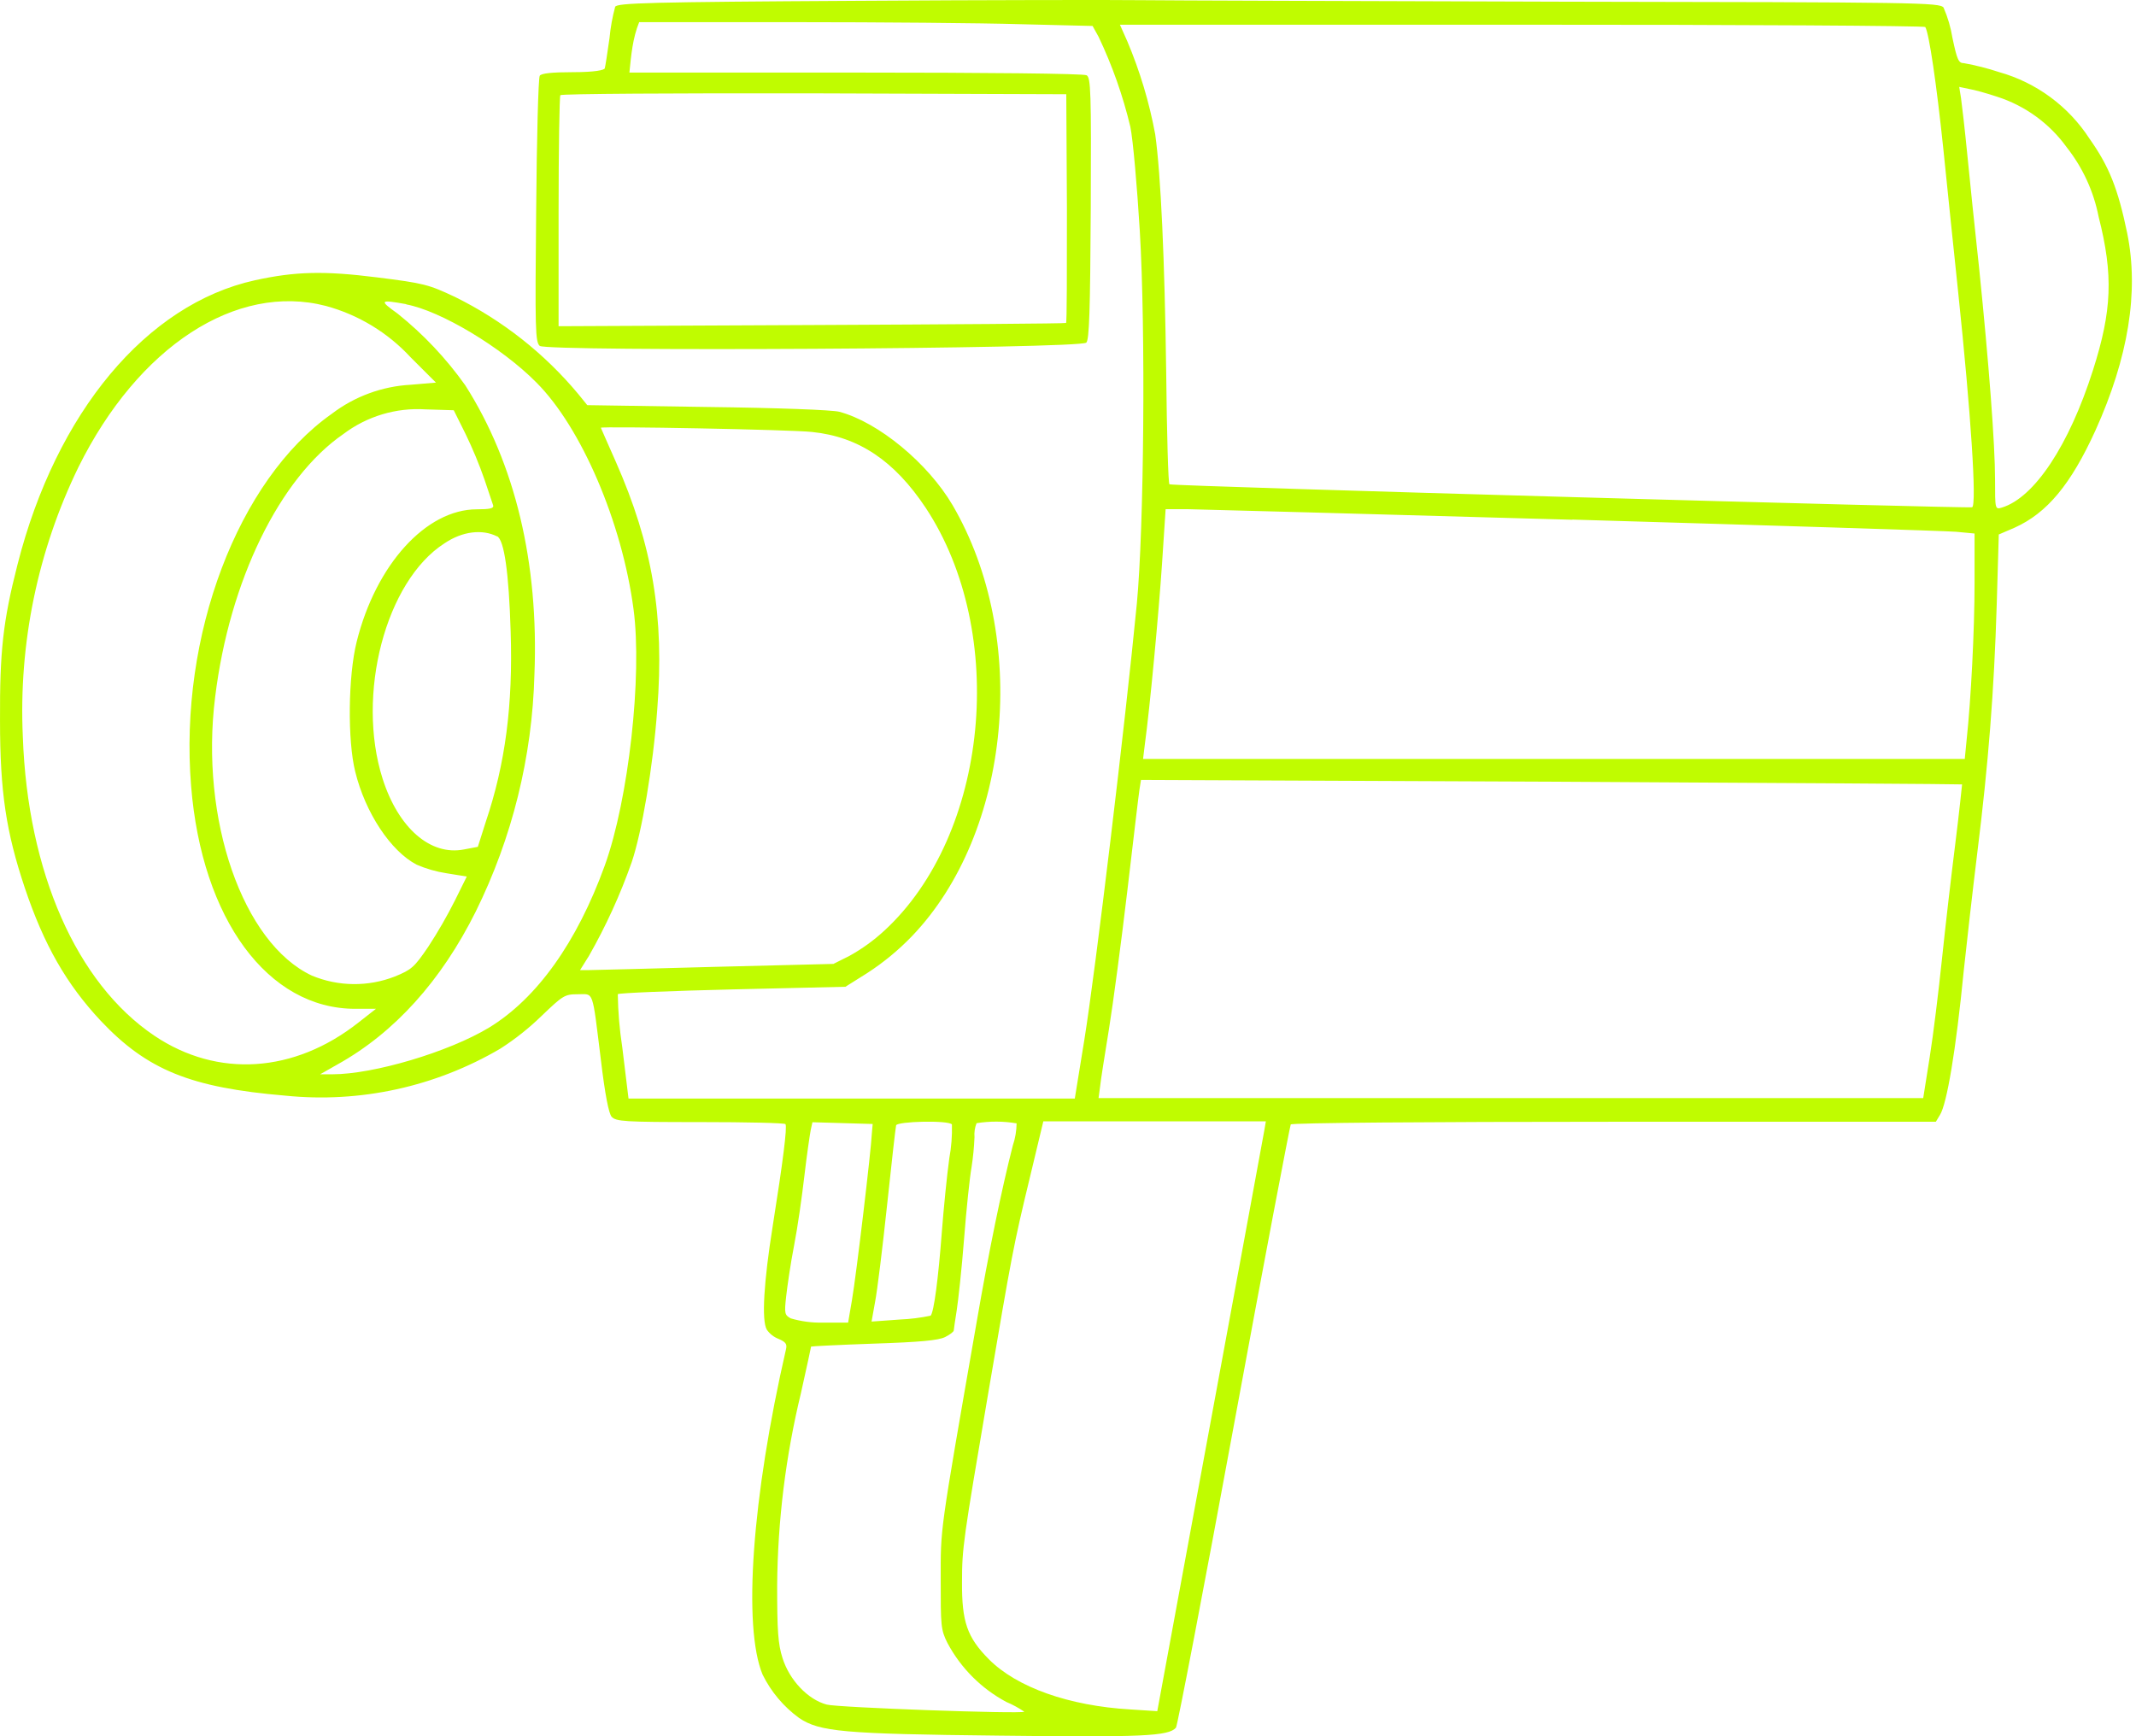 <?xml version="1.0" encoding="UTF-8"?>
<svg xmlns="http://www.w3.org/2000/svg" width="139" height="113" viewBox="0 0 139 113" fill="none">
  <path d="M55.807 0.053C42.194 0.13 40.167 0.193 40.032 0.441C39.852 1.107 39.729 1.786 39.665 2.473C39.531 3.422 39.391 4.334 39.355 4.448C39.319 4.562 38.719 4.697 37.286 4.697C35.916 4.697 35.217 4.774 35.124 4.93C35.031 5.085 34.928 8.993 34.891 13.7C34.814 21.474 34.834 22.252 35.124 22.511C35.584 22.894 70.293 22.703 70.692 22.298C70.883 22.101 70.945 20.267 70.981 13.549C71.018 5.925 70.981 5.054 70.712 4.899C70.537 4.785 64.067 4.723 55.714 4.723H40.958C41.074 3.603 41.163 2.496 41.594 1.442H51.695C57.255 1.442 63.901 1.499 66.446 1.576L71.1 1.69L71.488 2.39C72.382 4.266 73.075 6.231 73.557 8.252C73.728 9.066 73.997 12.124 74.172 15.026C74.56 21.51 74.441 34.416 73.981 39.273C73.226 47.047 71.297 63.115 70.562 67.681L69.942 71.496H40.901L40.493 68.147C40.317 67.007 40.22 65.855 40.203 64.701C40.281 64.623 43.642 64.488 47.676 64.39L55.016 64.219L56.428 63.332C57.495 62.641 58.479 61.829 59.36 60.912C65.809 54.174 67.009 41.465 61.987 32.872C60.384 30.14 57.157 27.471 54.612 26.797C54.147 26.678 50.65 26.543 46.016 26.486L38.217 26.367L37.638 25.652C35.432 23.002 32.696 20.846 29.606 19.323C27.883 18.515 27.614 18.437 24.506 18.048C21.108 17.623 19.236 17.659 16.588 18.24C9.538 19.795 3.658 26.833 1.139 36.743C0.193 40.439 -0.019 42.393 0.001 46.902C0.001 51.567 0.405 54.158 1.605 57.755C2.856 61.492 4.325 64.048 6.549 66.427C9.58 69.64 12.399 70.781 18.558 71.304C23.431 71.8 28.334 70.729 32.559 68.246C33.523 67.628 34.422 66.915 35.243 66.116C36.634 64.784 36.748 64.706 37.596 64.706C38.662 64.706 38.522 64.317 39.101 68.961C39.376 71.283 39.619 72.465 39.8 72.677C40.089 72.988 40.612 73.025 45.572 73.025C48.587 73.025 51.075 73.082 51.116 73.159C51.23 73.372 50.961 75.523 50.283 79.799C49.704 83.427 49.549 85.936 49.901 86.537C50.092 86.81 50.36 87.019 50.671 87.138C51.116 87.33 51.23 87.465 51.152 87.796C48.933 97.452 48.333 105.87 49.626 108.985C50.179 110.106 50.995 111.075 52.005 111.809C53.335 112.701 54.86 112.846 64.997 112.955C74.364 113.069 76.045 112.991 76.526 112.437C76.624 112.302 78.326 103.454 80.291 92.772C82.256 82.09 83.942 73.284 83.994 73.18C84.046 73.076 92.838 73.004 105.023 73.004H125.975L126.244 72.558C126.689 71.843 127.278 68.412 127.795 63.136C127.971 61.492 128.354 58.087 128.664 55.568C129.399 49.665 129.766 44.964 129.937 39.335L130.071 34.784L131.105 34.339C133.21 33.39 134.757 31.534 136.36 28.015C138.501 23.273 139.2 18.997 138.429 15.182C137.829 12.279 137.25 10.828 135.977 9.03C134.606 6.913 132.512 5.371 130.087 4.691C129.341 4.445 128.579 4.251 127.806 4.111C127.459 4.111 127.361 3.919 127.056 2.468C126.946 1.788 126.752 1.124 126.477 0.493C126.223 0.167 124.925 0.146 101.62 0.11C88.106 0.068 75.786 0.032 74.24 0.011C72.693 -0.01 64.403 -0.004 55.807 0.053ZM125.287 1.758C125.535 2.162 126.021 5.474 126.466 9.729C126.735 12.321 127.159 16.524 127.428 19.017C128.261 26.953 128.644 32.835 128.338 33.012C128.163 33.105 76.51 31.654 76.102 31.519C76.024 31.519 75.931 28.212 75.89 24.221C75.791 16.872 75.543 11.372 75.176 8.745C74.792 6.666 74.183 4.637 73.361 2.691L72.879 1.608H99.044C113.412 1.602 125.23 1.68 125.287 1.758ZM129.942 6.288C131.775 6.872 133.373 8.031 134.498 9.595C135.535 10.912 136.244 12.457 136.567 14.104C137.534 17.898 137.436 20.22 136.2 24.092C134.648 28.964 132.398 32.384 130.273 33.032C129.828 33.167 129.828 33.146 129.828 31.229C129.828 28.907 129.425 23.646 128.794 17.473C128.519 14.975 128.173 11.606 128.018 10.02C127.863 8.434 127.671 6.791 127.614 6.391L127.495 5.655L128.137 5.79C128.473 5.842 129.3 6.075 129.942 6.288ZM69.43 13.544C69.43 17.613 69.43 20.977 69.373 21.018C69.316 21.059 61.879 21.111 52.823 21.153L36.35 21.23V13.798C36.35 9.714 36.407 6.288 36.464 6.195C36.521 6.101 43.958 6.06 52.978 6.075L69.388 6.132L69.43 13.544ZM21.201 19.909C23.32 20.483 25.234 21.643 26.725 23.257L28.37 24.9L26.725 25.04C24.863 25.141 23.073 25.8 21.589 26.932C15.486 31.229 11.643 41.372 12.435 51.142C13.133 59.834 17.436 65.654 23.115 65.654H24.465L23.327 66.546C19.158 69.837 14.157 70.174 10.04 67.401C4.982 63.991 1.796 56.755 1.486 47.949C1.206 41.888 2.451 35.853 5.106 30.399C9.001 22.542 15.372 18.401 21.201 19.909ZM26.435 19.81C28.659 20.22 32.642 22.599 34.912 24.9C37.829 27.823 40.477 33.976 41.227 39.646C41.806 43.984 40.901 52.054 39.355 56.33C37.539 61.342 34.933 64.981 31.824 66.878C29.197 68.464 24.315 69.915 21.631 69.915H20.834L21.956 69.277C25.685 67.204 28.716 63.82 30.956 59.331C33.333 54.522 34.637 49.251 34.778 43.886C35.067 36.629 33.521 30.166 30.278 25.076C29.035 23.324 27.553 21.754 25.877 20.412C24.661 19.541 24.698 19.484 26.435 19.795V19.81ZM30.299 28.248C30.768 29.217 31.181 30.212 31.535 31.229C31.804 32.022 32.052 32.783 32.093 32.892C32.15 33.089 31.861 33.146 31.033 33.146C27.728 33.146 24.465 36.743 23.213 41.755C22.649 44.005 22.613 48.203 23.115 50.214C23.772 52.904 25.432 55.397 27.113 56.273C27.736 56.542 28.392 56.73 29.063 56.833L30.376 57.045L29.606 58.6C29.083 59.638 28.503 60.645 27.868 61.617C26.958 62.954 26.782 63.109 25.685 63.555C23.948 64.23 22.018 64.208 20.296 63.493C15.796 61.384 12.998 53.314 14.002 45.352C14.928 37.806 18.191 31.109 22.344 28.248C23.878 27.09 25.775 26.52 27.692 26.642L29.528 26.699L30.299 28.248ZM52.854 28.114C55.884 28.425 58.202 29.99 60.229 33.032C65.618 41.175 64.341 54.319 57.545 60.57C56.855 61.207 56.09 61.759 55.269 62.213L54.235 62.731L46.508 62.923C42.261 63.037 38.553 63.136 38.264 63.136H37.746L38.326 62.208C39.434 60.264 40.365 58.224 41.108 56.112C41.765 54.174 42.499 49.893 42.768 46.202C43.249 40.107 42.458 35.442 40.063 30.026C39.546 28.844 39.101 27.86 39.101 27.839C39.086 27.73 51.519 27.958 52.854 28.114ZM102.323 33.815C115.398 34.199 126.632 34.551 127.294 34.608L128.494 34.722V37.935C128.494 41.014 128.261 45.539 127.976 48.172L127.857 49.39H74.385L74.498 48.462C74.829 46.062 75.409 39.853 75.621 36.655L75.853 33.136H77.224C77.958 33.146 89.275 33.457 102.323 33.825V33.815ZM32.347 34.898C32.807 35.132 33.117 37.257 33.231 41.118C33.386 45.881 32.885 49.711 31.612 53.485L31.095 55.112L30.19 55.283C28.008 55.708 25.923 53.889 24.899 50.681C23.161 45.223 25.09 37.811 28.933 35.354C30.087 34.577 31.38 34.421 32.347 34.909V34.898ZM127.682 51.049C127.682 51.049 127.506 52.806 127.237 54.936C126.968 57.066 126.58 60.43 126.368 62.462C126.156 64.493 125.809 67.339 125.577 68.79L125.153 71.465H71.488L71.587 70.729C71.623 70.34 71.892 68.655 72.166 66.971C72.44 65.286 72.973 61.244 73.361 57.973C73.748 54.703 74.095 51.722 74.152 51.375L74.25 50.758L100.937 50.872C115.61 50.95 127.64 51.028 127.682 51.049ZM56.733 73.787C56.696 74.792 55.729 82.94 55.44 84.619L55.191 86.076H53.531C52.832 86.091 52.134 85.998 51.462 85.801C51.059 85.588 51.038 85.474 51.157 84.391C51.23 83.733 51.447 82.225 51.674 81.064C51.902 79.903 52.192 77.85 52.347 76.513C52.502 75.176 52.699 73.844 52.755 73.553L52.869 73.035L56.789 73.149L56.733 73.787ZM61.946 73.18C61.967 73.92 61.91 74.66 61.775 75.388C61.62 76.487 61.408 78.659 61.289 80.183C61.062 83.204 60.772 85.412 60.56 85.625C59.904 85.762 59.238 85.846 58.569 85.874L56.717 86.008L56.945 84.733C57.084 84.034 57.431 81.209 57.721 78.482C58.01 75.756 58.279 73.372 58.315 73.237C58.393 72.973 61.755 72.895 61.946 73.18ZM66.156 73.103C66.15 73.596 66.067 74.086 65.908 74.554C65.194 77.342 64.356 81.385 63.534 86.164C61.118 100.018 61.217 99.38 61.217 102.806C61.217 105.787 61.217 106.056 61.656 106.927C62.525 108.557 63.857 109.892 65.484 110.762C65.895 110.935 66.288 111.149 66.658 111.4C66.446 111.555 54.493 111.13 53.8 110.934C52.564 110.607 51.364 109.327 50.919 107.896C50.63 106.989 50.573 106.118 50.573 103.195C50.607 98.968 51.127 94.76 52.124 90.652C52.492 89.009 52.781 87.656 52.781 87.636C52.781 87.615 54.612 87.522 56.852 87.444C59.867 87.346 61.082 87.231 61.506 87.014C61.812 86.863 62.065 86.666 62.065 86.589C62.065 86.511 62.158 85.93 62.256 85.293C62.355 84.656 62.587 82.567 62.737 80.628C62.887 78.69 63.105 76.622 63.223 75.963C63.324 75.316 63.388 74.664 63.415 74.01C63.389 73.699 63.435 73.387 63.549 73.097C64.413 72.958 65.293 72.962 66.156 73.108V73.103ZM82.282 73.528C82.225 73.838 80.643 82.468 78.75 92.705L75.31 111.364L73.552 111.25C69.554 111.016 66.177 109.814 64.361 107.995C62.934 106.564 62.587 105.538 62.603 102.967C62.603 100.738 62.68 100.256 64.304 90.699C65.856 81.582 65.944 81.079 67.025 76.606L67.894 72.978H82.375L82.282 73.528Z" fill="#C0FC00"></path>
</svg>
